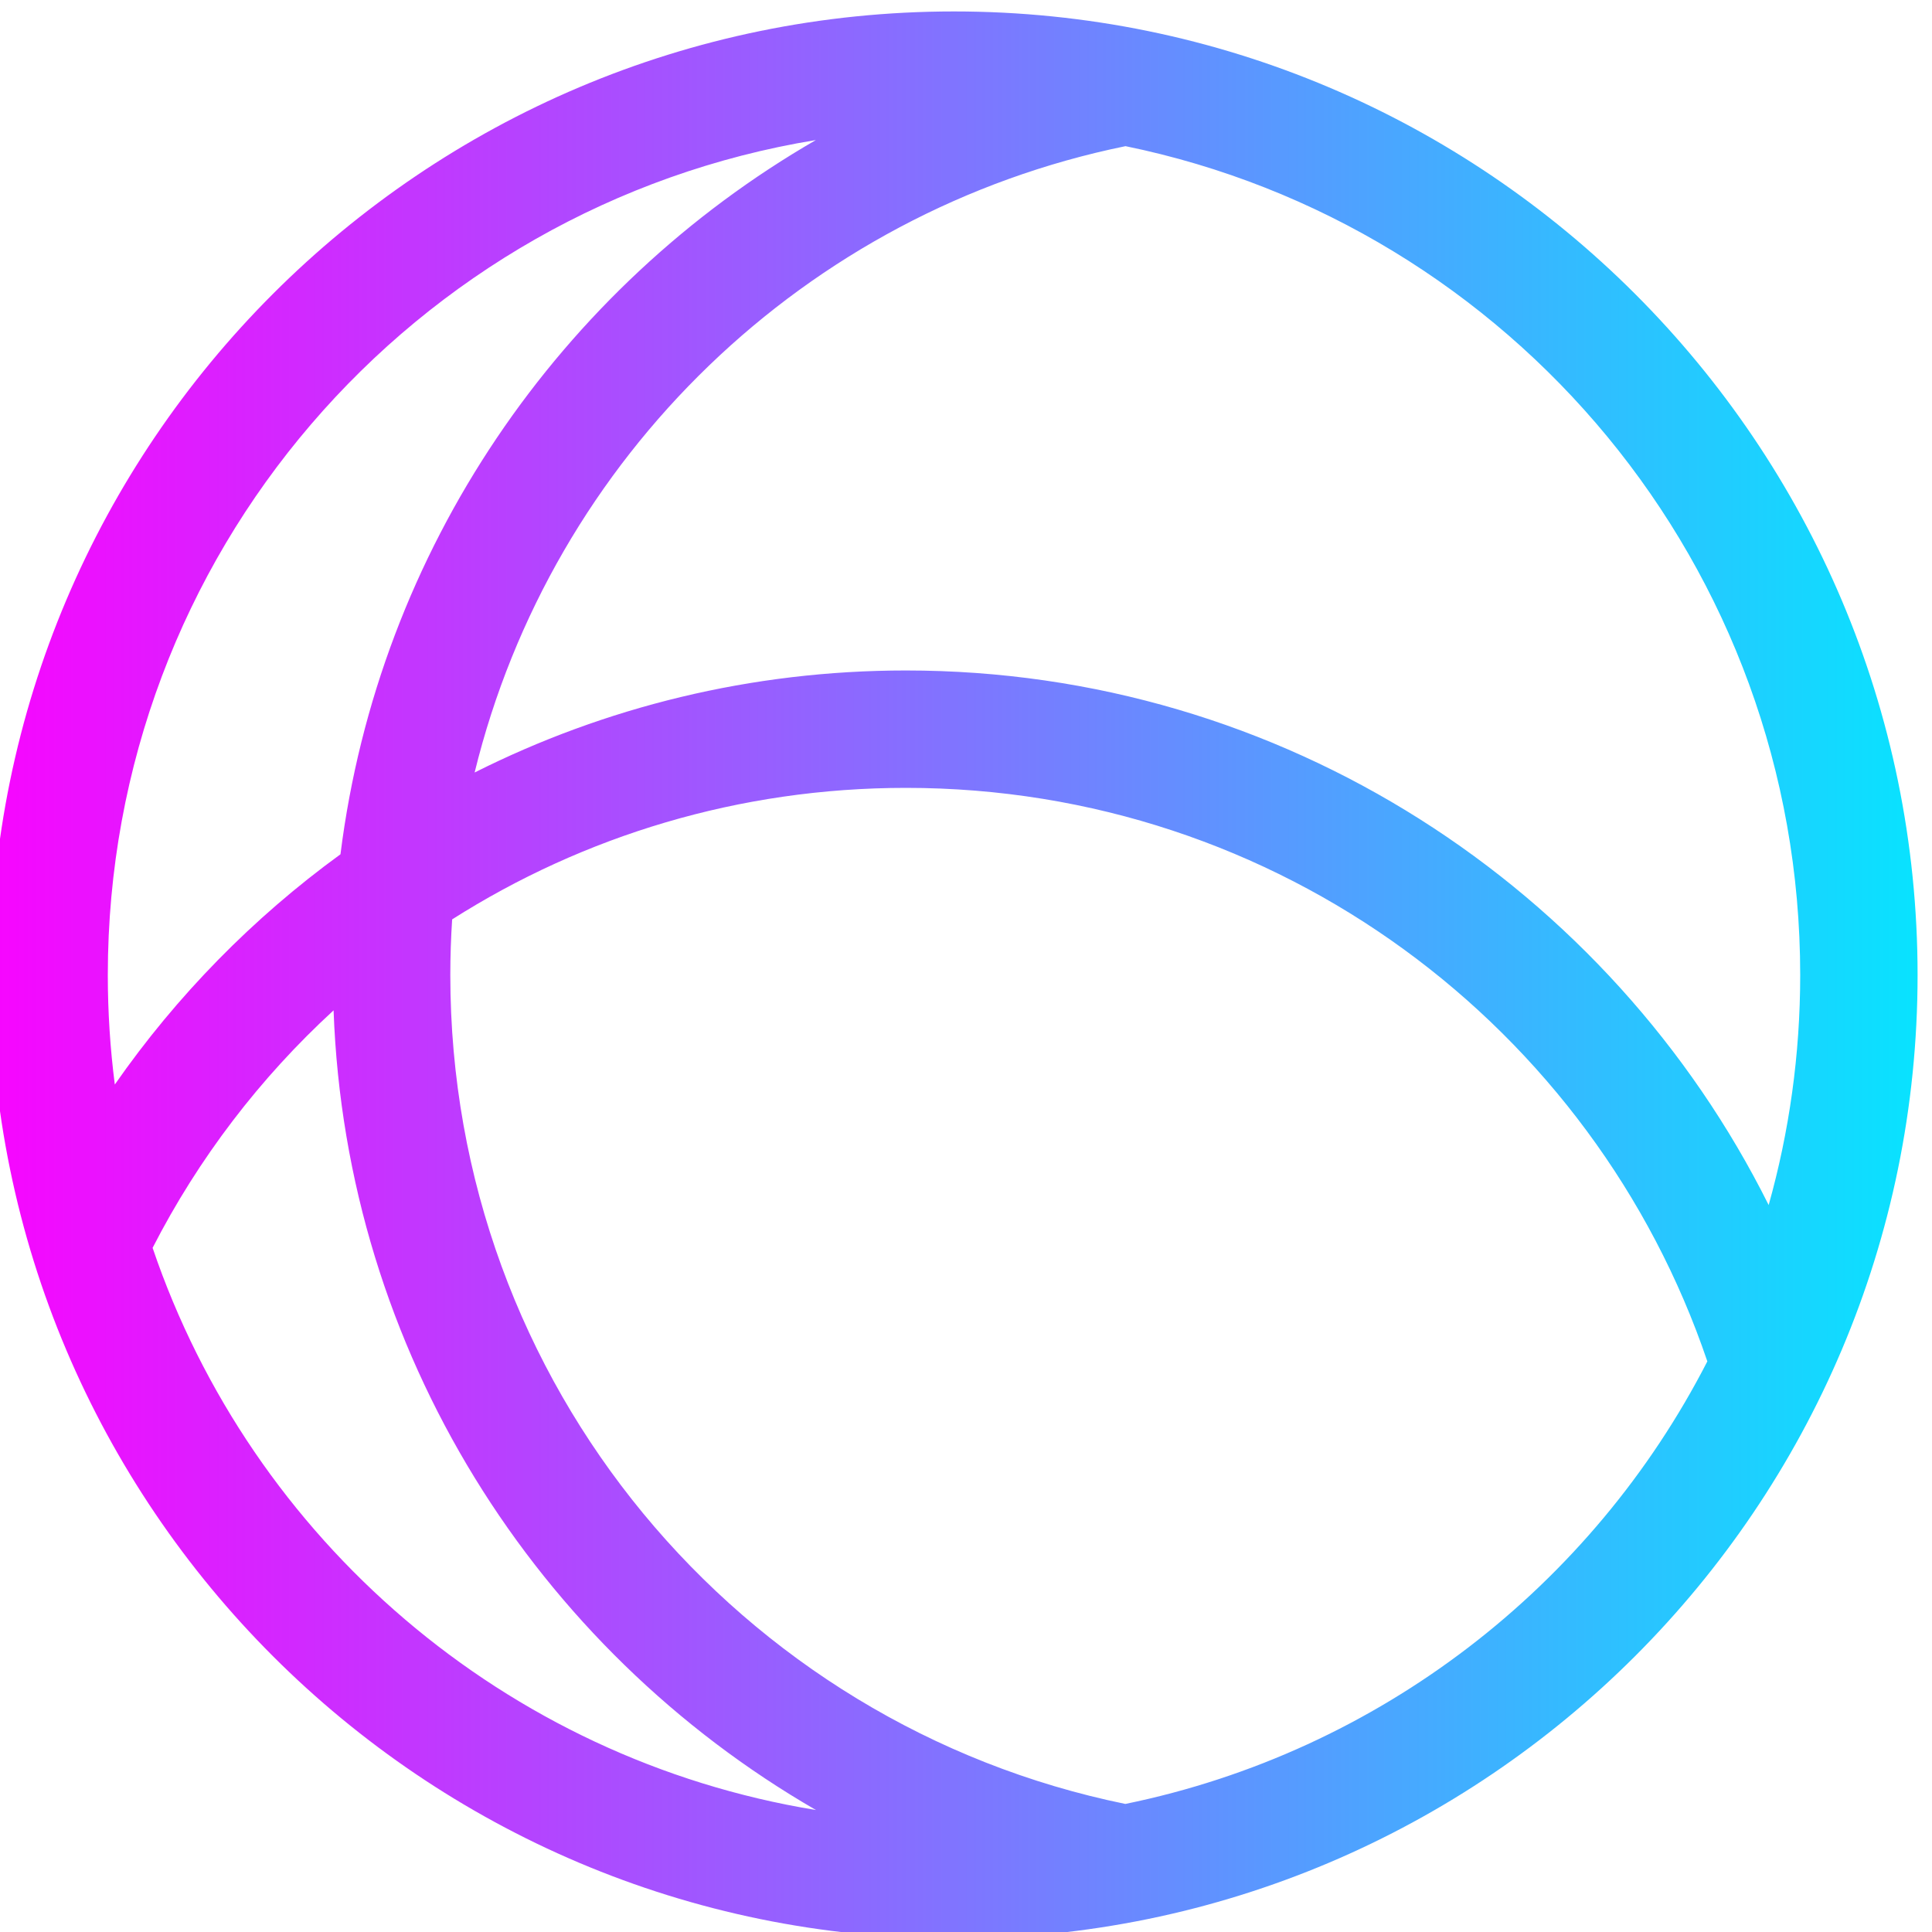 <?xml version="1.0" encoding="UTF-8" standalone="no"?>
<!-- Created with Inkscape (http://www.inkscape.org/) -->

<svg
   version="1.1"
   id="svg1"
   width="924.733"
   height="924.739"
   viewBox="0 0 924.733 924.739"
   xmlns="http://www.w3.org/2000/svg"
   xmlns:svg="http://www.w3.org/2000/svg">
  <defs
     id="defs1">
    <linearGradient
       x1="0"
       y1="0"
       x2="1"
       y2="0"
       gradientUnits="userSpaceOnUse"
       gradientTransform="matrix(6935.47,0,0,6935.47,13772,12963.5)"
       spreadMethod="pad"
       id="linearGradient4">
      <stop
         style="stop-opacity:1;stop-color:#f904ff"
         offset="0"
         id="stop3" />
      <stop
         style="stop-opacity:1;stop-color:#07e4ff"
         offset="1"
         id="stop4" />
    </linearGradient>
  </defs>
  <g
     id="g1"
     transform="translate(-1836.267,-809.16)">
    <path
       id="path3"
       d="m 17239.8,16431.3 c -1912.7,0 -3467.8,-1555.1 -3467.8,-3467.8 0,-1912.7 1555.1,-3467.74 3467.8,-3467.74 1912.7,0 3467.7,1555.04 3467.7,3467.74 0,1912.7 -1555,3467.8 -3467.7,3467.8 z m -497.1,-462.8 c -919.1,-531 -1573,-1471.3 -1710.9,-2570.4 -314.7,-228.8 -589.6,-509.2 -812.1,-828.6 -16.6,128.9 -25.2,260.4 -25.2,394 0,1515.1 1101.1,2768.3 2548.2,3005 z m 1114.3,-22 c 1387.5,-284.6 2428.1,-1510.2 2428.1,-2983 0,-287 -39.6,-564.6 -113.5,-827.7 -568.7,1139.5 -1746.4,1923.8 -3104.7,1923.8 -557.8,0 -1085.1,-132.4 -1552.3,-367.2 277.9,1135.3 1190.8,2018.6 2342.4,2254.1 z m -790.1,-2309.4 c 1340.9,0 2476.5,-862.4 2884,-2063.9 -414.3,-807.8 -1178.9,-1405.1 -2094.5,-1592.73 -1388.1,284.03 -2429.3,1509.73 -2429.3,2983.03 0,67.3 2.3,134.1 6.6,200.3 471.7,299.7 1031.8,473.3 1633.2,473.3 z M 15007,12836.4 c 44.5,-1230 732.1,-2298 1736,-2877.8 -1119,182.9 -2031.1,973.5 -2387.3,2023.1 165.4,322.7 386.7,611.8 651.3,854.7"
       style="fill:url(#linearGradient4);fill-opacity:1;fill-rule:nonzero;stroke:none"
       transform="matrix(0.133,0,0,-0.133,0,3000)" />
  </g>
</svg>
